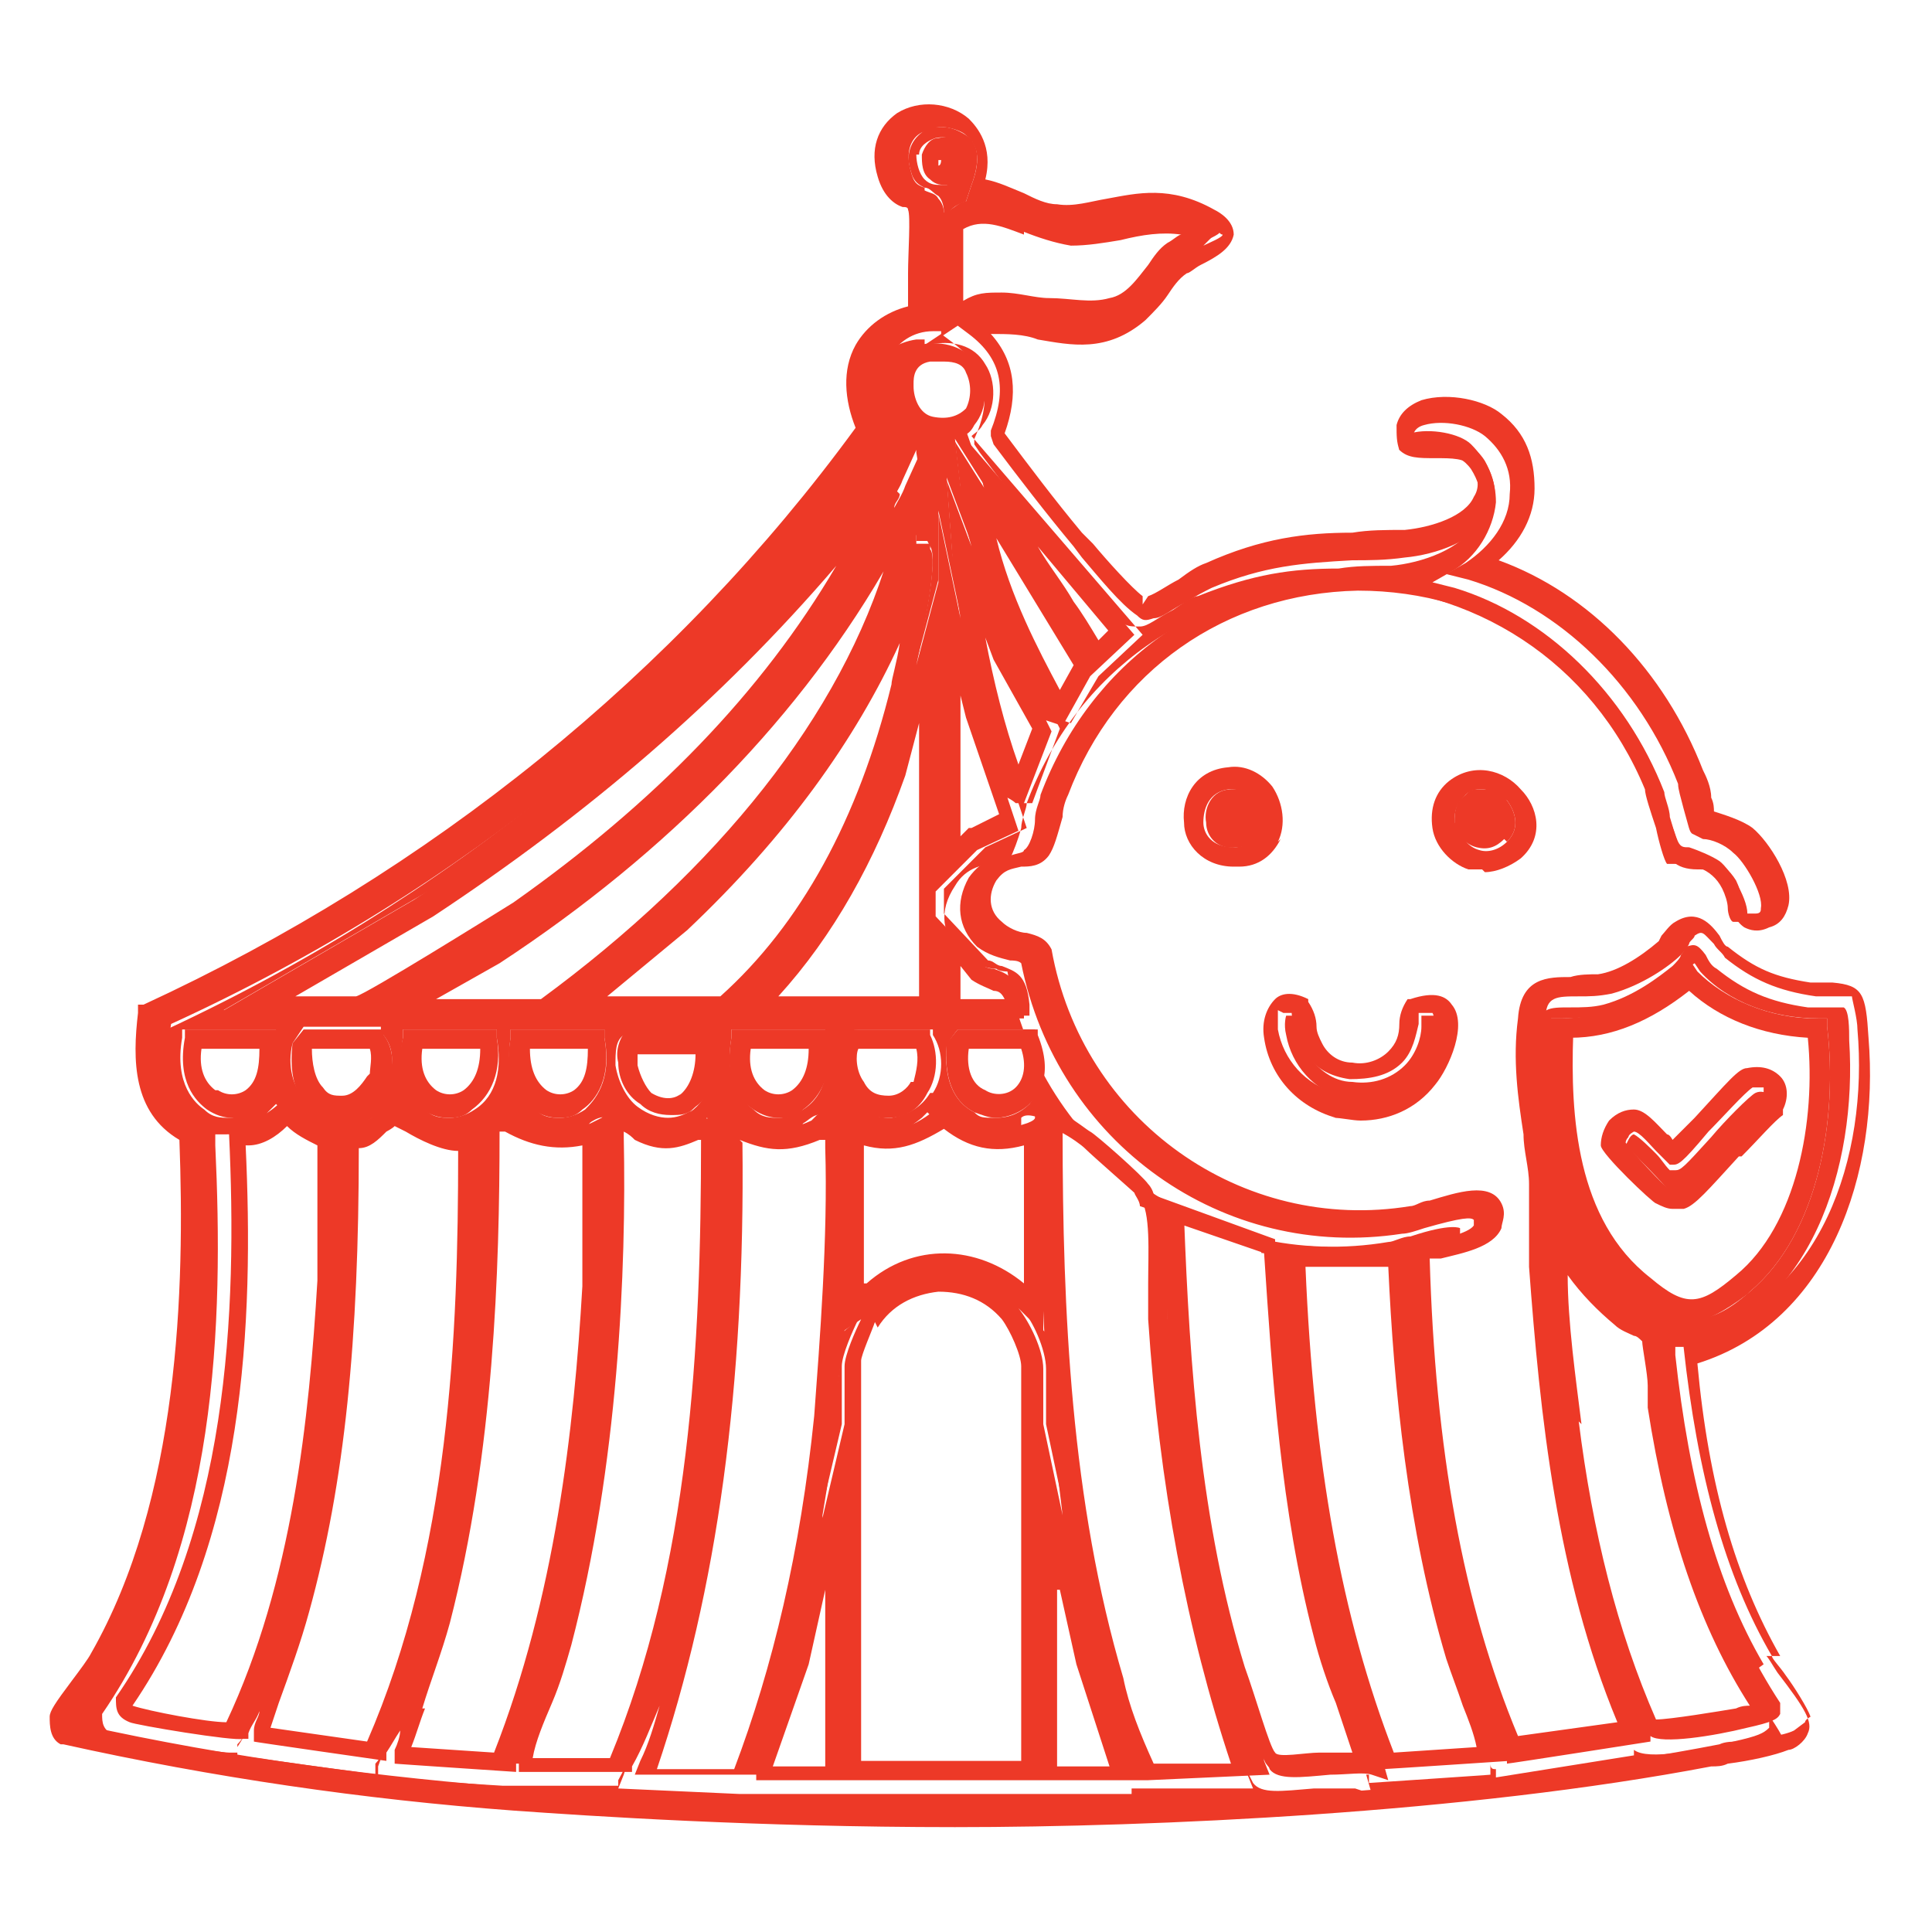 <?xml version="1.0" encoding="UTF-8"?>
<svg id="Capa_1" xmlns="http://www.w3.org/2000/svg" version="1.1" viewBox="0 0 70 70">
  <!-- Generator: Adobe Illustrator 29.0.1, SVG Export Plug-In . SVG Version: 2.1.0 Build 192)  -->
  <defs>
    <style>
      .st0 {
        fill: none;
      }

      .st1 {
        fill: #ed3927;
      }
    </style>
  </defs>
  <path class="st0" d="M39.8,23.2l.4-.4-2.6-3.1c.4.7.8,1.3,1.3,2,.3.5.6,1,.9,1.4Z"/>
  <path class="st0" d="M31.1,38c0,.2,0,.8.2,1.2.2.3.5.5.9.5.4,0,.7-.3.8-.5.2-.3.3-.8.1-1.2h-2.1Z"/>
  <path class="st0" d="M27.7,39.5c.3.2.7.2,1,0,.4-.3.6-.8.6-1.5h-2.1c0,.7.1,1.2.5,1.5Z"/>
  <path class="st0" d="M25.3,38h-2.1c0,.1,0,.3,0,.4,0,.4.2.8.5,1,.5.4.9.3,1.1,0,.4-.3.7-.9.6-1.5h0Z"/>
  <path class="st0" d="M19.2,38c0,.7.2,1.2.6,1.5.3.2.7.2,1,0,.4-.3.6-.8.5-1.5h-2.1Z"/>
  <path class="st0" d="M35.8,23.1c.3,1.6.7,3.2,1.2,4.6h0s.5-1.3.5-1.3l-1.4-2.5-.3-.8Z"/>
  <polygon class="st0" points="34.8 25.3 34.8 30.3 35.1 30 36.1 29.6 34.9 26.1 34.8 25.3"/>
  <path class="st0" d="M28.2,36.1h5.1v-9.8l-.5,1.9c-1.1,3.1-2.6,5.8-4.6,8Z"/>
  <path class="st0" d="M36,35.8c-.2,0-.5-.1-.8-.4l-.4-.5v1.2h1.6c0-.2-.2-.3-.4-.3Z"/>
  <path class="st0" d="M32.5,23.3c-1.6,3.6-4.1,7-7.7,10.4l-2.9,2.4h4.1c2.9-2.6,5-6.4,6.2-11.3,0-.3.2-.8.3-1.5Z"/>
  <path class="st0" d="M35.7,39.6c.4.2.8.1,1.1-.1.3-.3.4-.8.2-1.4h-2c0,.7.2,1.3.6,1.5Z"/>
  <path class="st0" d="M34.9,10.8c.5-.2.9-.3,1.4-.3s1.1,0,1.7.2c.8.1,1.6.3,2.2,0,.6-.2,1-.7,1.4-1.2.2-.3.4-.6.7-.8.2-.1.3-.2.5-.3-.7-.2-1.5,0-2.2.2-.6.1-1.2.3-1.8.2-.6,0-1.1-.3-1.7-.5-.8-.3-1.6-.6-2.2-.2v2.6Z"/>
  <path class="st0" d="M41.8,63.9h2.8c-1.7-4.9-2.7-10.1-3-16.2,0-.4,0-.8,0-1.3,0-1.1,0-2.6-.3-3.1-.1-.2-1.6-1.5-2-1.8,0,0-.6-.4-.9-.6,0,6.5.3,13.4,2.2,19.8.3.9.6,1.9,1.1,3.2Z"/>
  <path class="st0" d="M46.2,63.8c.2,0,1.1,0,1.6,0,.4,0,.8,0,1.2,0-.2-.6-.4-1.2-.6-1.8-.3-.8-.6-1.6-.8-2.4-1.2-4.6-1.6-9.4-1.8-13.9l-2.9-1c.2,5.4.6,11.1,2.2,16.3.3,1.1.9,2.8,1.1,3.1Z"/>
  <polygon class="st0" points="39 60.3 38.4 57.6 38.4 64 40.3 64 39 60.3"/>
  <path class="st0" d="M31.3,64h5.8v-14.3c0-.4-.4-1.3-.7-1.7-.6-.7-1.4-1.1-2.3-1-.9,0-1.7.5-2.2,1.3-.2.3-.5,1.2-.5,1.4v14.5Z"/>
  <path class="st0" d="M37.1,46.5v-5c-1.1.3-1.9,0-2.9-.6-.9.7-1.8.9-2.9.6v5s0,0,.1,0c1.7-1.4,3.9-1.3,5.7,0Z"/>
  <path class="st0" d="M47.3,45.9c.3,7.1,1.3,12.8,3.2,17.6l3-.2c-.2-.5-.3-1-.5-1.5-.2-.6-.4-1.1-.6-1.7-1.4-4.7-1.9-9.8-2.1-14.1h-3Z"/>
  <path class="st0" d="M11.3,38.1c0,.5,0,1,.4,1.4.2.2.4.3.7.3.5,0,.8-.4.9-.7.1-.3.2-.6,0-1h-2.1Z"/>
  <path class="st0" d="M41.7,21.9l.2-.3s0,0,0,0v.3c0,0,0,0,0,0Z"/>
  <path class="st0" d="M62.9,46.2c2.2-1.8,2.9-5.6,2.6-8.6-1.7-.1-3.2-.7-4.3-1.7-1.4,1.1-2.9,1.7-4.3,1.7,0,2.8.2,6.7,2.8,8.8,1.4,1.1,1.9.9,3.1-.1ZM60.7,43.9c-.2,0-.4,0-.6-.2,0,0-1.9-1.7-2-2.1,0-.3,0-.6.3-.9.2-.3.6-.5.9-.4.4,0,.8.5,1.2.9,0,0,.2.2.2.2.2-.2.5-.5.8-.8,1.2-1.2,1.6-1.7,1.9-1.8.5-.1.9,0,1.2.3.3.3.3.8.1,1.2h0c0,0,0,.2,0,.2-.3.2-.9.9-1.5,1.5-1.1,1.2-1.6,1.8-2,1.9-.1,0-.3,0-.4,0Z"/>
  <path class="st0" d="M15.8,39.5c.3.2.7.2,1,0,.4-.3.6-.8.6-1.5h-2.1c0,.7.1,1.2.5,1.5Z"/>
  <path class="st0" d="M62.9,61.9c.2,0,.4,0,.5-.1-1.8-2.8-3-6.3-3.7-10.8,0-.2,0-.5,0-.8,0-.5,0-1.4-.2-1.6,0,0-.2-.1-.3-.2-.2-.1-.5-.3-.7-.4-.5-.5-1.2-1.1-1.7-1.8,0,1.7.3,3.8.5,5.4.5,3.9,1.4,7.5,2.8,10.8.5,0,2.2-.3,2.9-.4Z"/>
  <path class="st0" d="M34.2,5.8s0,0,0,0,0,0,0,0c0,0,0,0,0,0,0,0,0,.1,0,.2.1,0,.1-.1.1-.2Z"/>
  <path class="st0" d="M16.6,41.7c-.7,0-1.4-.4-1.9-.7-.1,0-.3-.2-.4-.2,0,0-.2.1-.3.2-.3.2-.7.5-1,.6,0,6.9-.5,12.1-1.8,16.8-.3,1.1-.7,2.3-1.1,3.3-.1.3-.2.6-.3.9l3.5.5c3-6.9,3.4-14.7,3.3-21.4Z"/>
  <path class="st0" d="M8.2,62.4c2.3-5.1,2.9-10.9,3.3-16v-4.9c-.5-.1-.9-.4-1.2-.7-.4.4-.9.6-1.4.7.2,6.4,0,14.3-4.1,20.3.6.2,2.7.5,3.4.6Z"/>
  <path class="st0" d="M21.1,46.6v-5.1c-1,.2-1.9,0-2.8-.6h-.2c0,5.2-.1,11.7-1.8,18-.3,1-.6,2.1-1,3.1-.2.5-.3.9-.5,1.4l3,.2c2.2-5.7,2.9-11.7,3.2-16.9Z"/>
  <path class="st0" d="M25.5,41.4s0,0-.1,0c-.7.2-1.3.4-2.3,0-.1,0-.3-.2-.4-.3,0,0,0,.1,0,.2,0,4.8-.2,11.9-1.9,18.4-.2.7-.4,1.4-.7,2.1-.3.7-.6,1.4-.7,2,0,0,0,0,0,0h2.8c2.9-7,3.3-14.9,3.3-22.3Z"/>
  <polygon class="st0" points="30 57.6 29.3 60.3 28.1 64 30 64 30 57.6"/>
  <path class="st0" d="M38.9,24.1l-2.8-4.6c.6,2.1,1.5,4,2.3,5.5l.5-.9Z"/>
  <path class="st0" d="M9.4,38h-2.1c0,.7.1,1.2.5,1.5.3.2.7.2,1,0,.4-.3.6-.8.5-1.5Z"/>
  <path class="st0" d="M29.5,51.2c.3-2.6.6-6.4.4-9.7,0-.1,0-.2,0-.3,0,0,0,0,0,0,0,0-.1,0-.2,0-1.2.6-1.9.5-2.9,0,.2,8.8-.8,16.2-3.1,22.6h2.8c1.5-3.6,2.4-7.8,2.9-12.7Z"/>
  <path class="st0" d="M18,34.8l-2.3,1.3h3.8c6.5-4.6,10.9-10.3,12.6-16.1-3.2,5.7-8.1,10.8-14.2,14.7Z"/>
  <path class="st0" d="M18.6,32.7c5.1-3.5,9-7.6,11.7-12.2-4.2,4.8-9,9-14.6,12.7l-5,2.9h2.2c.4-.1,4.9-2.9,5.7-3.4Z"/>
  <path class="st0" d="M33.8,15c.5.2.9,0,1.2-.3.3-.4.3-.9,0-1.3-.2-.3-.5-.4-.8-.4s-.3,0-.5,0c-.5.1-.6.7-.6.8,0,.4.2,1,.7,1.1Z"/>
  <path class="st1" d="M63.9,60.3c-1.7-2.9-2.7-6.6-3.2-11.2v-.3s.3,0,.3,0c4.6-1.2,6.3-6.5,6-11.1,0-.4,0-1.1-.2-1.2,0,0-.2,0-.4,0-.2,0-.5,0-.9,0-1.4-.2-2.3-.6-3.3-1.4-.2-.1-.3-.3-.4-.5-.3-.4-.4-.4-.7-.3,0,0-.1.2-.2.3,0,.1-.2.3-.3.4-.5.4-1.4,1.1-2.5,1.4-.4.1-.8.1-1.2.1-.8,0-1.1,0-1.2.8-.2,1.4,0,2.7.2,4,0,.6.2,1.2.2,1.9,0,.5,0,1.1,0,1.6,0,.1,0,.2,0,.3,0,0,0-.1.1-.2,0,0,.2-.2.4-.1h.2s0,.3,0,.3c.2.8.9,1.7,2,2.6.1.1.4.2.6.3.3.1.4.2.5.3h0c.2.2.3.7.4,2.1,0,.3,0,.6,0,.8.7,4.6,1.9,8.1,3.8,10.9h0c0,0,0,.3,0,.3v.2c-.2.2-.4.3-1.3.5-1.2.3-3.1.7-3.6.3v.2c0,0-5,.8-5,.8v-.3c-.1,0-.2,0-.2-.2,0,0,0,0,0,0v.4c.1,0-4.4.3-4.4.3v-.3c-.1,0-.1,0-.1,0h0s.2.7.2.7l-.6-.2c-.2,0-.9,0-1.5,0-1.2.1-1.9.2-2.2-.2,0,0-.1-.2-.2-.4,0,0,0,0,0,.1l.2.5h-4.4c0,.1,0,.2,0,.2h-14.2,0s-4.4-.2-4.4-.2l.2-.5c.2-.7.5-1.3.7-2-.3.8-.5,1.5-.9,2.2v.2c0,0-4.2,0-4.2,0v-.3s0,0,0,0c0,0,0,0,0,0v.3c-.1,0-4.6-.3-4.6-.3v-.5c.2-.2.3-.5.4-.7-.1.3-.2.5-.3.8v.3c-.1,0-5.1-.7-5.1-.7v-.4c.2-.2.3-.4.4-.7-.1.3-.2.5-.4.8v.2c0,0-.3,0-.3,0-.3,0-3.9-.5-4.1-.6-.5-.2-.5-.5-.5-.8h0c4.2-6.1,4.4-14.2,4.1-20.6v-.4s.4,0,.4,0c.6,0,1-.2,1.5-.8l.3-.3.3.3c.4.5.8.7,1.3.8h.3s0-.2,0-.2l.5.2c.2,0,.6-.2.8-.4.5-.4.7-.4,1.4,0,.5.3,1.3.8,1.7.5l.6-.4v.2s1-.6,1-.6l.2.2c.9.7,1.7.9,2.8.5l.4-.2c0-.1,0-.2.2-.3,0,0,.3-.2.6-.1.1,0,.2,0,.3.2.1.1.4.3.5.4.7.3,1.1.2,1.8,0,.2,0,.4-.1.6-.2h.3c0,0,0-.4,0-.4l.5.2c1.2.5,1.7.7,2.8.2,0,0,.1,0,.2-.2.2-.1.4-.4.8-.3h.6s-.3.5-.3.5h.3c1.2.5,1.9.4,2.9-.4l.2-.2.2.2c1,.8,1.7.9,2.9.5h.3v-.2h0c0-.1,0-.3,0-.3.4-.4,1.9.7,2,.8.2.2,1.9,1.7,2.1,1.9,0,.1.2.3.2.5h0c0,0,4.4,1.5,4.4,1.5v.2s4.5.2,4.5.2v.2s0-.2,0-.2h.2c.2-.2.5-.2.8-.3.5-.1,1.5-.3,1.7-.6,0,0,0,0,0-.2,0,0-.3-.2-1.8.3-.3,0-.6.2-.8.2-6.5,1.1-12.6-3.2-13.8-9.8,0,0-.3,0-.4-.1-.4,0-.9-.2-1.2-.5-.8-.7-.9-1.6-.3-2.5.4-.7,1.1-.8,1.5-.8.3,0,.4,0,.5-.2.1-.2.3-.7.4-1.1,0-.3.2-.7.2-.9,1.8-4.8,6.1-7.8,11.2-7.9,5,0,9.3,2.8,11.2,7.4,0,.2.2.8.4,1.4.1.5.3,1.2.4,1.3,0,0,.2,0,.3,0,.5,0,1.3.1,1.7.9.1.2.2.5.2.7,0,.2.1.5.2.5,0,0,.1,0,.3,0,.1,0,.1,0,.2-.2.1-.5-.6-1.7-1-2-.3-.2-.8-.4-1.1-.5-.2,0-.3,0-.4-.2,0,0-.1-.2-.3-.9,0-.3-.2-.7-.2-.9-1.4-3.6-4.3-6.4-7.6-7.4l-.8-.2.7-.4c.9-.5,1.5-1.5,1.6-2.5,0-.8-.3-1.5-.9-2.1-.4-.4-1.5-.6-2.2-.4-.3.1-.4.3-.4.4,0,.2,0,.2,0,.2,0,0,.4,0,.6,0,.6,0,1.5,0,2,.7.5.8.4,1.5.2,1.9-.5,1-2,1.5-3.1,1.6-.7,0-1.3,0-1.9.1-1.7,0-3.1.2-5.1,1-.2,0-.6.3-.9.5-.6.3-.9.6-1.2.6-.3,0-.4,0-.6-.1-.6-.4-1.4-1.4-2-2.1l-.3-.4c-1-1.2-2-2.5-2.9-3.7l-.2-.3v-.2c.7-1.5.4-2.6-.8-3.5l-.4-.3s0,0,0,0l-.6.4v-.2h-.3c-.7.1-1.3.5-1.6,1.1-.4.7-.3,1.7.1,2.5v.2c.1,0,0,.2,0,.2-6.6,9.1-15.6,16.4-26.1,21.2-.2,1.8,0,3.1,1.3,3.7h.2c0,0,0,.3,0,.3.2,5.5.1,13.4-3.3,19.3-.1.2-.4.6-.7,1-.3.4-.7.9-.7,1,0,0,0,.1,0,.2,5.3,1.1,10.7,1.9,16.1,2.3,6,.4,26.7,1.6,43.2-1.6.2,0,.4,0,.7-.1.7-.1,1.6-.3,2-.4,0,0,.2-.1.2-.2-.1-.3-.7-1.1-.9-1.5-.2-.3-.4-.5-.5-.7ZM59.3,47c-3.1-2.4-3.2-6.7-3.1-9.7v-.4s.4,0,.4,0c1.5,0,3-.5,4.5-1.8l.3-.2.2.3c1,1.1,2.6,1.7,4.3,1.7h.3s0,.3,0,.3c.4,3.3-.3,7.5-2.8,9.6-.8.7-1.4,1-2.1,1s-1.2-.3-2-.9ZM14,39.3c-.3.7-.9,1.1-1.6,1.1,0,0,0,0-.1,0-.5,0-.9-.2-1.2-.5-.5-.5-.7-1.3-.5-2.1h0c0,0,.4-.6.4-.6h2.8v.2c.5.5.5,1.2.2,1.9ZM17.2,40.2c-.3.2-.6.3-.9.3s-.6,0-.9-.3c-.3-.2-1.1-.9-.8-2.6v-.3h3.4v.3c.2,1.1,0,2.1-.8,2.6ZM21.2,40.2c-.3.2-.6.3-.9.3s-.6,0-.9-.3c-.7-.5-1.1-1.4-.9-2.6v-.3h3.4v.3c.3,1.6-.4,2.3-.7,2.6ZM25.1,40.2c-.3.2-.6.3-.9.3s-.7-.1-1.1-.4c-.4-.3-.7-.9-.8-1.5,0-.5,0-.9.3-1.1h.1c0-.1,2.8-.1,2.8-.1l.4.5c.2.9-.2,1.9-.9,2.4ZM29.1,40.2c-.3.2-.6.3-.9.3s-.6,0-.9-.3c-.7-.5-1-1.4-.8-2.6v-.3h3.4v.3c.2,1.1,0,2.1-.8,2.6ZM33.7,39.6c-.3.5-.8.8-1.4.9,0,0,0,0-.1,0-.6,0-1.1-.3-1.4-.8-.4-.7-.5-1.6-.2-2.1.1-.2.3-.3.5-.3h2.7v.2c.4.6.4,1.5,0,2.1ZM37.5,37.3v.2c.7,1.4,0,2.2-.2,2.5-.3.3-.7.5-1.2.5s-.6,0-.8-.2c-.8-.4-1.1-1.3-1-2.4h0c0-.1.4-.6.4-.6h2.8ZM15.3,32.6c6.5-4.3,11.9-9.2,16.6-15.1l1.4-1.8c-.6-.3-.9-1-.9-1.7,0-.8.5-1.4,1.2-1.5.9-.2,1.7,0,2.1.7.4.6.4,1.6-.1,2.2-.1.2-.3.3-.4.4l6.2,7.2-1.6,1.5h0s-1,1.7-1,1.7l-.6-.2.2.4-1,2.7h-.3c-.1-.1-.2-.2-.3-.3l.4,1.2-1.5.7-1.5,1.5v.9l1.6,1.7c.2,0,.3.2.5.2.5.2.9.3,1,1.4v.4c0,0-10.9,0-10.9,0l.3-.3c0,0-.2.1-.2.2h-.1c0,0-6.5,0-6.5,0l.5-.4c-.1.1-.3.2-.4.3h0c0,0-6.8,0-6.8,0h.2c-.2,0-.3,0-.4,0h-4.9l7.4-4.3ZM7.4,40.2c-.3-.2-1.1-.9-.8-2.6v-.3h3.4v.3c.3,1.6-.4,2.3-.8,2.6-.3.2-.6.3-.9.3s-.6,0-.9-.3Z"/>
  <path class="st1" d="M44,8.2l-.2.3c0,.1-.2.2-.3.3.2-.1.7-.3.7-.4,0,0,0,0-.3-.2Z"/>
  <path class="st1" d="M42.3,47.4c0,.1,0,.2,0,.3,0,.6,0,1.2.1,1.8,0-.7-.1-1.5-.1-2.2Z"/>
  <path class="st1" d="M34.2,10.7c0,.2,0,.4,0,.6v-.6Z"/>
  <path class="st1" d="M34.2,7.8h.1c.2-.3.4-.4.7-.5l.2-.6c.3-.8.3-1.5-.2-1.8-.3-.2-.6-.3-.9-.3s-.5,0-.7.2c-.4.3-.6.8-.4,1.4.1.4.3.5.5.6.2,0,.3.2.5.3.1.1.2.3.2.6ZM33.3,5.6c0-.3.3-.5.6-.6.5-.1.9.1,1,.6.1.4,0,1-.6,1.1,0,0-.2,0-.2,0-.2,0-.4,0-.6-.2-.2-.2-.3-.6-.3-.9Z"/>
  <path class="st1" d="M30.5,49.5c0-.4.4-1.3.6-1.7l-.6.5h0c0,1-.2,2.1-.3,3-.1,1.3-.3,2.5-.5,3.7l.8-3.4v-2.1Z"/>
  <path class="st1" d="M24.3,33.2h0s0,0,0,0c0,0,0,0,0,0Z"/>
  <path class="st1" d="M38.6,54.9c-.4-2.4-.6-4.9-.7-7.4v.8l-.7-.7c-.1-.1-.3-.3-.4-.4,0,0,.1.1.2.2.4.4.9,1.5.9,2.2v2l.7,3.3Z"/>
  <polygon class="st1" points="56.1 45.3 56.1 45.3 56.1 45.3 56.1 45.3"/>
  <polygon class="st1" points="41.7 21.9 41.7 21.9 41.7 21.9 41.7 21.9"/>
  <path class="st1" d="M33.2,16.4l.2,1.2c0,.6,0,1.2-.2,1.7v.3c0,0,0,0,0,0h.4s.1.2.1.2c.3.4-.2,2.8-.5,4.2l.8-3v-2.5l.8,3.8c-.1-.7-.2-1.5-.3-2.3l-.2-2.7.9,2.4c-.2-.7-.3-1.4-.4-2.1l-.2-1.7,1.2,1.9c0-.2-.1-.4-.2-.5l-.6-1.7c-.4.2-.9.3-1.5,0,0,0,0,0-.1,0l-.9,2.1c0,.2-.2.3-.2.5.1-.3.3-.5.4-.8l.5-1.1Z"/>
  <path class="st1" d="M64.5,60c-1.6-2.8-2.6-6.2-3-10.6,4.8-1.5,6.6-6.9,6.2-11.8-.1-1.6-.2-1.9-1.3-2-.2,0-.5,0-.8,0-1.3-.2-2-.5-3-1.3-.1,0-.2-.2-.3-.4-.3-.4-.8-1-1.6-.5-.2.1-.4.4-.5.5,0,0-.1.2-.1.2-.7.6-1.5,1.1-2.2,1.2-.3,0-.7,0-1,.1-.8,0-1.8,0-1.9,1.5-.2,1.5,0,2.9.2,4.2,0,.6.2,1.2.2,1.8,0,.5,0,1,0,1.5,0,.5,0,1,0,1.5.4,5.4,1,11.2,3.2,16.5l-3.6.5c-2-4.8-3-10.4-3.2-17.3.1,0,.3,0,.4,0,.8-.2,1.9-.4,2.2-1.1,0-.2.2-.5,0-.9-.4-.8-1.6-.4-2.6-.1-.3,0-.5.2-.7.2-6.1,1-11.9-3.1-13-9.3h0c-.2-.4-.5-.5-.9-.6-.3,0-.7-.2-.9-.4-.5-.4-.5-1-.2-1.5.3-.4.5-.4.9-.5.3,0,.7,0,1-.4.2-.3.3-.7.5-1.4,0-.3.1-.6.2-.8,1.7-4.5,5.7-7.3,10.5-7.4,4.7,0,8.7,2.6,10.5,6.9,0,.2.2.8.4,1.3.3,1.2.4,1.4.5,1.6.2.2.5.3.9.3.4,0,.9,0,1.1.6,0,.1.1.3.1.5,0,.4.2.8.5,1,.2.1.5.2.9,0,.4-.1.6-.4.7-.8.2-.9-.7-2.3-1.3-2.8-.4-.3-1.1-.5-1.4-.6,0,0,0,0,0,0,0-.1,0-.3-.1-.5,0-.4-.2-.8-.3-1-1.4-3.6-4.1-6.4-7.4-7.6.8-.7,1.3-1.6,1.3-2.6,0-1.1-.3-2-1.2-2.7-.6-.5-1.9-.8-2.9-.5-.5.2-.8.5-.9.9,0,.4,0,.6.1.9.3.3.7.3,1.3.3.6,0,1.1,0,1.3.3.3.4.3.8.1,1.1-.3.7-1.5,1.1-2.5,1.2-.7,0-1.3,0-1.9.1-1.7,0-3.3.2-5.3,1.1-.3.1-.6.3-1,.6-.4.2-.8.5-1.1.6,0,0,0,0,0,0l-.2.3h0s0,0,0,0v-.3c0,0,0,0,0,0-.4-.3-1.3-1.3-1.8-1.9l-.4-.4c-1-1.2-1.9-2.4-2.8-3.6.5-1.4.4-2.6-.5-3.6.6,0,1.2,0,1.7.2,1.2.2,2.5.5,3.9-.7.3-.3.6-.6.8-.9.2-.3.4-.6.7-.8.1,0,.3-.2.5-.3.6-.3,1.1-.6,1.2-1.1,0-.5-.5-.8-.7-.9-1.6-.9-2.8-.6-3.9-.4-.6.1-1.2.3-1.8.2-.4,0-.8-.2-1.2-.4-.5-.2-.9-.4-1.4-.5.3-1.2-.3-1.9-.6-2.2-.7-.6-1.8-.7-2.6-.2-.7.5-1,1.3-.7,2.3.2.7.6,1,.9,1.1.1,0,.2,0,.2.1.1.2,0,1.6,0,2.3,0,.5,0,.9,0,1.2-.8.2-1.5.7-1.9,1.4-.5.9-.4,2,0,3-6.5,8.9-15.4,16.1-25.8,20.9h-.2c0,0,0,.3,0,.3-.2,1.7-.2,3.6,1.5,4.6.2,5.4,0,13-3.2,18.6-.1.2-.4.6-.7,1-.6.8-.8,1.1-.8,1.3,0,.3,0,.8.4,1h.1c5.4,1.2,10.9,2,16.3,2.4,2.8.2,8.8.6,16,.6s18.5-.5,27.4-2.2c.2,0,.4,0,.6-.1.8-.1,1.7-.3,2.2-.5.2,0,.6-.3.7-.6.2-.4-.1-.9-1.1-2.2-.2-.3-.3-.5-.4-.6ZM43.8,8.6l.2-.3c.2.1.2.2.3.2,0,.1-.5.3-.7.4,0,0,.2-.2.3-.3ZM56.1,45.3s0,0,0,0c0,0,0,0,0,0h0ZM57.3,51.6c-.2-1.6-.5-3.7-.5-5.4.5.7,1.1,1.3,1.7,1.8.2.2.5.3.7.4.1,0,.2.1.3.2,0,.2.2,1.2.2,1.6,0,.3,0,.6,0,.8.7,4.5,1.9,8,3.7,10.8-.1,0-.3,0-.5.1-.6.1-2.4.4-2.9.4-1.4-3.2-2.3-6.8-2.8-10.8ZM52.4,60.1c.2.6.4,1.1.6,1.7.2.5.4,1,.5,1.5l-3,.2c-1.9-4.9-2.9-10.5-3.2-17.6h3c.2,4.4.7,9.5,2.1,14.2ZM36.9,47.4c0,0-.1-.1-.2-.2.1.1.3.3.4.4l.7.7v-.8c.1,2.5.4,4.9.7,7.4l-.7-3.3v-2c0-.7-.5-1.7-.9-2.2ZM31.8,48.1c.5-.8,1.3-1.2,2.2-1.3.9,0,1.7.3,2.3,1,.3.4.7,1.3.7,1.7v14.3h-5.8v-14.5c0-.2.4-1.1.5-1.4ZM31.3,46.5v-5c1.1.3,1.9,0,2.9-.6.9.7,1.8.9,2.9.6v5c-1.7-1.4-4-1.5-5.7,0,0,0,0,0-.1,0ZM38.4,57.6l.6,2.7,1.2,3.7h-1.9v-6.4ZM38.4,41c.4.2.8.5.9.6.3.3,1.8,1.6,2,1.8.4.5.3,2,.3,3.1,0,.5,0,1,0,1.3.4,6,1.4,11.3,3,16.1h-2.8c-.5-1.1-.9-2.1-1.1-3.1-1.9-6.4-2.2-13.3-2.2-19.8ZM42.3,47.4c0,.7,0,1.5.1,2.2,0-.6,0-1.2-.1-1.8,0-.1,0-.2,0-.3ZM42.9,44.4l2.9,1c.3,4.5.6,9.3,1.8,13.9.2.8.5,1.7.8,2.4.2.6.4,1.2.6,1.8-.3,0-.7,0-1.2,0-.5,0-1.5.2-1.6,0-.2-.2-.7-2-1.1-3.1-1.6-5.2-2-10.9-2.2-16.3ZM37.1,8.4c.5.2,1.1.4,1.7.5.6,0,1.2-.1,1.8-.2.8-.2,1.5-.3,2.2-.2-.1,0-.3.2-.5.3-.3.2-.5.5-.7.8-.4.5-.8,1.1-1.4,1.2-.7.2-1.4,0-2.2,0-.5,0-1.1-.2-1.7-.2s-.9,0-1.4.3v-2.6c.7-.4,1.4-.1,2.2.2ZM33.5,6.8c-.3-.1-.4-.2-.5-.6-.2-.7,0-1.2.4-1.4.2-.1.5-.2.7-.2s.7.1.9.3c.5.4.5,1,.2,1.8l-.2.6c-.2,0-.4.2-.7.4h-.1c0-.2-.1-.4-.2-.5-.1-.2-.3-.2-.5-.3ZM34.2,10.7v.6c0-.2,0-.4,0-.6ZM65,62.7c-.4.2-1.3.3-2,.4-.2,0-.5,0-.7.1-16.5,3.2-37.3,2.1-43.2,1.6-5.3-.4-10.7-1.1-16.1-2.3,0,0,0-.1,0-.2,0-.1.5-.7.7-1,.3-.4.6-.8.7-1,3.4-5.9,3.5-13.8,3.3-19.3v-.2s-.2,0-.2,0c-1.4-.6-1.6-2-1.3-3.7,10.5-4.8,19.5-12.2,26.1-21.2v-.2c.1,0,0-.2,0-.2-.4-.8-.5-1.8-.1-2.5.3-.6.9-1,1.6-1h.3s0,.2,0,.2l.6-.4s0,0,0,0l.4.3c1.2.9,1.4,2,.8,3.5v.2c0,0,.1.3.1.3.9,1.2,1.9,2.5,2.9,3.7l.3.4c.6.7,1.4,1.7,2,2.1.2.2.3.2.6.1.3,0,.6-.3,1.2-.6.3-.2.7-.4.9-.5,1.9-.8,3.3-.9,5.1-1,.6,0,1.2,0,1.9-.1,1.1-.1,2.6-.6,3.1-1.6.2-.4.3-1-.2-1.9-.5-.8-1.3-.7-2-.7-.2,0-.6,0-.6,0,0,0,0,0,0-.2,0,0,0-.3.4-.4.7-.2,1.7,0,2.2.4.6.5,1,1.2.9,2.1,0,1-.7,1.9-1.6,2.5l-.7.4.8.2c3.3,1,6.2,3.8,7.6,7.4,0,.2.1.5.2.9.2.7.2.8.3.9,0,0,.2.1.4.2.3,0,.8.2,1.1.5.4.3,1.1,1.5,1,2,0,.1,0,.2-.2.2-.2,0-.3,0-.3,0,0,0-.1-.3-.2-.5,0-.2-.1-.5-.2-.7-.5-.8-1.2-.9-1.7-.9-.1,0-.3,0-.3,0,0-.1-.2-.8-.4-1.3-.2-.6-.3-1.1-.4-1.4-1.9-4.6-6.2-7.4-11.2-7.4-5.1,0-9.4,3.1-11.2,7.9,0,.2-.2.5-.2.9,0,.4-.2,1-.4,1.1,0,.1-.2.1-.5.2-.4,0-1,.1-1.5.8-.5.9-.4,1.8.3,2.5.4.3.8.4,1.2.5.1,0,.3,0,.4.1,1.3,6.5,7.3,10.8,13.8,9.8.2,0,.5-.1.8-.2,1.4-.4,1.7-.4,1.8-.3,0,.2,0,.2,0,.2-.2.3-1.2.5-1.7.6-.3,0-.6.1-.8.2h-.2c0,0,0,.3,0,.3v-.2s-4.5-.2-4.5-.2v-.2s-4.4-1.6-4.4-1.6h0c0-.1-.1-.3-.2-.4-.2-.3-1.9-1.8-2.1-1.9-.2-.1-1.6-1.3-2-.8h0c0,.1,0,.3,0,.3h0c0,.1-.3.2-.3.2-1.2.4-1.9.3-2.9-.5l-.2-.2-.2.2c-1,.8-1.7.9-2.9.5h-.3c0-.1.3-.6.3-.6h-.6c-.4,0-.6.2-.8.3,0,0-.1.1-.2.2-1.1.5-1.6.4-2.8-.2l-.5-.2v.3s-.3,0-.3,0c-.2,0-.4.1-.6.2-.7.2-1.1.3-1.8,0-.1,0-.4-.3-.5-.4-.2-.1-.2-.2-.3-.2-.3,0-.5,0-.6.1,0,0-.1.2-.2.3l-.4.2c-1,.4-1.9.2-2.8-.5l-.2-.2-1,.6v-.2s-.6.4-.6.4c-.4.3-1.2-.2-1.7-.5-.7-.4-.9-.4-1.4,0-.2.2-.7.5-.8.4l-.5-.2v.2s-.3,0-.3,0c-.5,0-.9-.3-1.3-.8l-.3-.3-.3.3c-.5.5-1,.7-1.5.8h-.4s0,.4,0,.4c.3,6.4,0,14.5-4.1,20.4h0c0,.4,0,.7.5.9.2.1,3.8.7,4.1.6h.2s0-.2,0-.2c.1-.3.3-.5.4-.8,0,.2-.2.4-.2.7v.4c-.1,0,4.8.7,4.8.7v-.3c.2-.3.3-.5.5-.8,0,.2-.1.5-.2.7v.5c-.1,0,4.4.3,4.4.3v-.3c.1,0,.1,0,.1,0,0,0,0,0,0,0v.3s4.1,0,4.1,0v-.2c.4-.7.7-1.5,1-2.2-.2.7-.4,1.4-.7,2l-.2.5h4.4c0,.1,0,.2,0,.2h14.2,0s4.4-.2,4.4-.2l-.2-.5s0,0,0-.1c0,.2.2.3.2.4.3.4,1.1.3,2.2.2.6,0,1.2-.1,1.5,0l.6.2-.2-.7h0s0,0,0,0v.3c.1,0,4.6-.3,4.6-.3v-.4c-.1,0-.1,0-.1,0,0,0,0,.1,0,.2v.3c.1,0,5.2-.8,5.2-.8v-.2c.4.3,2.3,0,3.5-.3.9-.2,1.1-.3,1.2-.5v-.2c0,0,0-.2,0-.2h0c-1.9-2.9-3.1-6.4-3.8-11,0-.2,0-.4,0-.8,0-1.4-.2-1.9-.4-2.1h0c-.1-.1-.3-.2-.5-.3-.2,0-.4-.2-.6-.3-1-.9-1.8-1.8-2-2.6v-.2c0,0-.3,0-.3,0-.2,0-.4,0-.4.1,0,0-.1.1-.1.2,0-.1,0-.2,0-.3,0-.5,0-1.1,0-1.6,0-.6-.1-1.3-.2-1.9-.2-1.3-.4-2.6-.2-4,0-.8.4-.8,1.2-.8.4,0,.7,0,1.2-.1,1.1-.3,2.1-1,2.5-1.4.1-.1.2-.2.3-.4,0-.1.2-.2.2-.3.3-.2.3-.1.7.3.1.2.3.3.4.5,1,.8,1.9,1.2,3.3,1.4.4,0,.7,0,.9,0,.2,0,.3,0,.4,0,0,.1.2.8.2,1.2.4,4.6-1.3,9.8-6,11.1h-.3c0,0,0,.4,0,.4.5,4.6,1.5,8.3,3.2,11.2,0,.1.3.4.5.7.3.4.8,1.2.9,1.5,0,0-.2.1-.2.2ZM9,41.5c.5,0,1-.3,1.4-.7.3.3.7.5,1.1.7v4.9c-.3,5-.9,10.9-3.3,16-.7,0-2.8-.4-3.4-.6,4.1-6,4.4-13.9,4.1-20.3ZM10.1,61.7c.4-1.1.8-2.2,1.1-3.3,1.3-4.7,1.8-9.9,1.8-16.8.4,0,.7-.3,1-.6,0,0,.2-.1.3-.2,0,0,.2.1.4.2.5.3,1.3.7,1.9.7,0,6.7-.3,14.5-3.3,21.4l-3.5-.5c.1-.3.2-.6.3-.9ZM15.3,61.9c.3-1,.7-2,1-3.1,1.6-6.2,1.8-12.8,1.8-17.8h.2c.9.5,1.8.7,2.8.5v5.1c-.3,5.2-1,11.3-3.2,16.9l-3-.2c.2-.5.3-.9.5-1.4ZM19.3,63.7c.1-.6.4-1.3.7-2,.3-.7.5-1.4.7-2.1,1.7-6.5,2-13.6,1.9-18.4,0,0,0-.1,0-.2.2.1.3.2.4.3,1,.5,1.6.3,2.3,0,0,0,0,0,.1,0,0,7.5-.4,15.4-3.3,22.4h-2.8c0,0,0,0,0,0ZM26.8,41.3c1,.4,1.7.5,2.9,0,0,0,.1,0,.2,0,0,0,0,0,0,0,0,0,0,.2,0,.3.1,3.2-.2,7-.4,9.7-.5,4.9-1.5,9.1-2.9,12.8h-2.8c2.2-6.5,3.2-13.9,3.1-22.7ZM29.3,60.3l.6-2.7v6.4h-1.9l1.3-3.7ZM29.8,54.9c.2-1.2.4-2.4.5-3.7,0-.9.2-1.9.3-3h0c0,0,.6-.4.6-.4-.2.4-.6,1.3-.6,1.7v2.1l-.8,3.4Z"/>
  <path class="st1" d="M9.3,40.2c.3-.2,1.1-.9.8-2.6v-.3h-3.4v.3c-.3,1.6.4,2.3.8,2.6.3.2.6.3.9.3s.6,0,.9-.3ZM7.8,39.5c-.4-.3-.6-.8-.5-1.5h2.1c0,.7-.1,1.2-.5,1.5-.3.2-.7.2-1,0Z"/>
  <path class="st1" d="M18,37.3h-3.4v.3c-.4,1.6.4,2.3.7,2.6.3.2.6.3.9.3s.6,0,.9-.3c.7-.5,1.1-1.4.9-2.6v-.3ZM16.8,39.5c-.3.2-.7.2-1,0-.4-.3-.6-.8-.5-1.5h2.1c0,.7-.2,1.2-.6,1.5Z"/>
  <path class="st1" d="M21.9,37.3h-3.4v.3c-.2,1.1,0,2.1.8,2.6.3.2.6.3.9.3s.6,0,.9-.3c.3-.2,1.1-.9.8-2.6v-.3ZM20.8,39.5c-.3.2-.7.2-1,0-.4-.3-.6-.8-.6-1.5h2.1c0,.7-.1,1.2-.5,1.5Z"/>
  <path class="st1" d="M13.8,37.3h-2.8l-.4.5h0c-.1.9,0,1.7.5,2.2.3.4.7.5,1.2.5s0,0,.1,0c.7,0,1.3-.5,1.6-1.1.3-.6.3-1.4-.1-1.9v-.2ZM13.3,39c-.2.3-.5.7-.9.7-.3,0-.5,0-.7-.3-.3-.3-.4-.9-.4-1.4h2.1c.1.3,0,.7,0,.9Z"/>
  <path class="st1" d="M34.3,37.8h0c-.1,1.2.2,2.1,1,2.5.3.1.5.2.8.2.4,0,.9-.2,1.2-.5.3-.3.9-1,.3-2.5v-.2h-2.9l-.4.5ZM37,38c.2.6.1,1.1-.2,1.4-.3.3-.8.3-1.1.1-.5-.2-.7-.8-.6-1.5h2Z"/>
  <path class="st1" d="M25.6,37.3h-2.9c-.3.4-.4.8-.3,1.2,0,.6.3,1.2.8,1.5.3.3.7.4,1.1.4s.6,0,.9-.3c.7-.5,1.1-1.5.9-2.4l-.4-.5ZM24.7,39.6c-.2.2-.6.3-1.1,0-.2-.2-.4-.6-.5-1,0-.2,0-.3,0-.4h2.1c0,.6-.2,1.2-.6,1.5Z"/>
  <path class="st1" d="M33.7,37.3h-2.7c-.2,0-.4.1-.5.3-.2.4-.2,1.4.2,2.1.3.5.8.8,1.4.8s0,0,.1,0c.6,0,1.1-.3,1.4-.9.4-.6.4-1.5.1-2.1v-.2ZM33,39.2c-.1.2-.4.5-.8.5-.4,0-.7-.1-.9-.5-.3-.4-.3-1-.2-1.2h2.1c.1.4,0,.8-.1,1.2Z"/>
  <path class="st1" d="M13.2,36.8h-.2c0,.1,6.8.1,6.8.1h0c.1-.2.3-.3.4-.4l-.5.4h6.6c0-.2.2-.2.2-.3l-.3.3h10.9v-.4c-.2-1-.5-1.2-1.1-1.4-.2,0-.4-.1-.5-.2l-1.6-1.7v-.9l1.5-1.5,1.5-.7-.4-1.2c0,0,.2.1.3.2h.3c0,0,1-2.6,1-2.6l-.2-.4.6.2,1-1.8h0s1.6-1.5,1.6-1.5l-6.2-7.2c.2-.1.3-.2.4-.4.5-.6.5-1.5.1-2.2-.4-.6-1.2-.9-2.1-.7-.7.2-1.1.7-1.2,1.5,0,.7.3,1.4.9,1.7l-1.4,1.8c-4.7,5.9-10.1,10.9-16.6,15.1l-7.4,4.3h4.9c0,0,.2,0,.4-.1ZM34.8,35l.4.5c.3.2.6.3.8.4.2,0,.3.1.4.3h-1.6v-1.2ZM26.1,36.1h-4.1l2.9-2.4c3.6-3.4,6.1-6.9,7.7-10.4-.1.7-.3,1.3-.3,1.5-1.2,4.9-3.3,8.7-6.2,11.3ZM24.3,33.2s0,0,0,0c0,0,0,0,0,0h0ZM33.3,36.1h-5.1c2-2.2,3.5-4.9,4.6-8l.5-1.9v9.8ZM35.1,30l-.3.3v-5.1l.2.8,1.2,3.5-1,.5ZM36.9,27.7h0c-.5-1.4-.9-3-1.2-4.6l.3.8,1.4,2.5-.5,1.3ZM40.2,22.8l-.4.4c-.3-.5-.6-1-.9-1.4-.4-.7-.9-1.3-1.3-2l2.6,3.1ZM38.9,24.1l-.5.9c-.8-1.5-1.8-3.4-2.3-5.5l2.8,4.6ZM33.1,13.9c0-.2,0-.7.6-.8.2,0,.3,0,.5,0,.4,0,.7.1.8.4.2.4.2.9,0,1.3-.3.3-.7.4-1.2.3-.5-.1-.7-.7-.7-1.1ZM32.5,17.8l.9-2.1s0,0,.1,0c.6.2,1.1.1,1.5,0l.6,1.7c0,.2.1.4.2.5l-1.2-1.9.2,1.7c0,.7.2,1.4.4,2.1l-.9-2.4.2,2.7c0,.8.2,1.5.3,2.3l-.8-3.8v2.5l-.8,3c.3-1.4.8-3.9.5-4.2v-.2c-.1,0-.5,0-.5,0,0,0,0,0,0,0v-.3c.2-.5.4-1.1.3-1.7l-.2-1.2-.5,1.1c-.1.3-.3.6-.4.8,0-.2.2-.3.2-.5ZM32.2,20.1c-1.7,5.8-6.2,11.4-12.6,16.1h-3.8l2.3-1.3c6.1-4,11-9,14.2-14.7ZM15.7,33.2c5.6-3.7,10.4-7.8,14.6-12.7-2.7,4.6-6.6,8.6-11.7,12.2-.8.5-5.3,3.3-5.7,3.4h-2.2l5-2.9Z"/>
  <path class="st1" d="M29.9,37.3h-3.4v.3c-.2,1.2,0,2.1.8,2.6.3.2.6.3.9.3s.6,0,.9-.3c.7-.5,1.1-1.4.9-2.6v-.3ZM28.7,39.5c-.3.2-.7.2-1,0-.4-.3-.6-.8-.5-1.5h2.1c0,.7-.2,1.2-.6,1.5Z"/>
  <path class="st1" d="M34.4,6.7c.5-.1.7-.7.6-1.1-.1-.5-.5-.7-1-.6-.3,0-.5.3-.6.6,0,.3,0,.7.3.9.2.2.4.2.6.2s.2,0,.2,0ZM34.1,5.8s0,0,0,0c0,0,0,0,0,0,0,0,0,0,0,0,0,0,0,.2-.1.2,0,0,0-.1,0-.2Z"/>
  <path class="st1" d="M63.4,46.8c2.5-2.1,3.2-6.3,2.8-9.6v-.3s-.4,0-.4,0c-1.7,0-3.3-.7-4.3-1.7l-.2-.3-.3.2c-1.5,1.2-3,1.8-4.5,1.8h-.4s0,.4,0,.4c-.1,3,0,7.3,3.1,9.7.8.6,1.4.9,2,.9s1.3-.4,2.1-1ZM56.9,37.6c1.5,0,2.9-.6,4.3-1.7,1.1,1,2.6,1.6,4.3,1.7.3,3-.4,6.8-2.6,8.6-1.3,1.1-1.8,1.2-3.1.1-2.7-2.1-2.9-5.9-2.8-8.8Z"/>
  <path class="st1" d="M48.5,39.7c1.1.3,2.2,0,2.9-.9.5-.6.8-1.7.6-2,0,0-.2,0-.5,0,0,0,0,.3,0,.4,0,.4-.2,1-.6,1.4h0c-.5.5-1.2.7-1.9.6-.7,0-1.3-.5-1.6-1-.2-.3-.2-.6-.3-.8,0-.2,0-.4-.2-.6-.1,0-.2,0-.3,0s0,0,0,0c0,0-.1.3,0,.7.2,1.1,1,2,2.1,2.3Z"/>
  <path class="st1" d="M48.3,40.5c.3,0,.7.1,1,.1,1,0,2-.4,2.7-1.3.5-.6,1.2-2.2.6-2.9-.2-.3-.6-.5-1.5-.2h-.1c-.2.3-.3.6-.3.9,0,.4-.1.7-.4,1-.3.3-.8.5-1.3.4-.5,0-.9-.3-1.1-.7-.1-.2-.2-.4-.2-.6,0-.3-.1-.6-.3-.9h0c0,0,0-.1,0-.1-.6-.3-1-.2-1.2,0-.3.3-.5.8-.4,1.4.2,1.4,1.2,2.5,2.6,2.9ZM46.5,36.7s0,0,0,0,.1,0,.3,0c0,.2.1.3.2.6,0,.3.1.5.3.8.3.6.9.9,1.6,1,.7,0,1.4-.1,1.9-.6h0c.4-.4.5-1,.6-1.4,0-.1,0-.3,0-.4.3,0,.4,0,.5,0,.2.3-.1,1.5-.6,2-.7.8-1.8,1.2-2.9.9-1.1-.3-1.9-1.2-2.1-2.3,0-.4,0-.7,0-.7Z"/>
  <path class="st1" d="M54.6,30.5c.5-.5.3-1.1,0-1.5-.2-.3-.5-.4-.9-.4s-.4,0-.6.2h0c-.4.3-.4.7-.4,1,0,.4.4.8.8.9.4.1.7,0,1-.3Z"/>
  <path class="st1" d="M53.8,31.6c.4,0,.9-.2,1.3-.5.9-.8.6-1.9,0-2.5-.6-.7-1.7-1-2.6-.3-.5.4-.7,1-.6,1.7.1.7.7,1.3,1.3,1.5.2,0,.4,0,.5,0ZM52.7,29.8c0-.3,0-.6.4-1h0c.2-.2.4-.2.6-.2.3,0,.6.2.9.4.3.4.5,1,0,1.5-.3.3-.7.4-1,.3-.4-.1-.7-.5-.8-.9Z"/>
  <path class="st1" d="M44.7,28.6s0,0-.1,0h0c-.7,0-1,.7-.9,1.2,0,.5.4,1,1.1.9.4,0,.7-.2.9-.5.2-.4.1-.9-.1-1.2-.1-.2-.4-.4-.8-.4Z"/>
  <path class="st1" d="M46.3,30.5c.3-.6.2-1.4-.2-2-.4-.5-1-.8-1.6-.7-1.2.1-1.7,1.1-1.6,2,0,.8.7,1.6,1.8,1.6s.1,0,.2,0c.7,0,1.2-.4,1.5-1ZM45.6,30.2c-.2.3-.5.5-.9.5-.8,0-1.1-.5-1.1-.9,0-.5.2-1.1.9-1.2h0c0,0,.1,0,.1,0,.4,0,.7.2.8.4.2.3.3.8.1,1.2Z"/>
  <path class="st1" d="M64,39.9c0-.1,0-.2,0-.3,0,0-.2-.1-.4,0-.2.1-1.1,1-1.6,1.6-1,1.1-1.1,1.2-1.3,1.2h-.2c-.2-.2-.3-.4-.5-.6-.2-.2-.6-.6-.8-.7,0,0-.1,0-.2.2,0,0-.1.2-.1.2.3.3,1.5,1.5,1.6,1.7.2.1.2.1.4,0,.2,0,1.1-1,1.7-1.7.6-.7,1.1-1.2,1.5-1.5Z"/>
  <path class="st1" d="M63.1,41.9c.6-.6,1.2-1.3,1.5-1.5h0c0,0,0-.2,0-.2.2-.4.2-.9-.1-1.2-.3-.3-.7-.4-1.2-.3-.3,0-.7.5-1.9,1.8-.3.3-.6.6-.8.8,0,0-.1-.2-.2-.2-.4-.4-.8-.9-1.2-.9-.3,0-.6.1-.9.4-.2.3-.3.6-.3.9,0,.3,1.9,2.1,2,2.1.2.1.4.2.6.2s.2,0,.4,0c.4-.1.9-.7,2-1.9ZM60.9,43.1c-.2,0-.2,0-.4,0-.2-.1-1.4-1.4-1.6-1.7,0,0,0-.1.1-.2,0-.1.2-.2.2-.2.2,0,.6.5.8.7.2.2.4.4.5.5h0c0,0,.1,0,.1,0,.2,0,.3,0,1.3-1.2.5-.5,1.3-1.4,1.6-1.6.2,0,.3,0,.4,0,0,0,0,.2,0,.3-.4.3-.9.9-1.5,1.5-.6.6-1.4,1.6-1.7,1.7Z"/>
</svg>